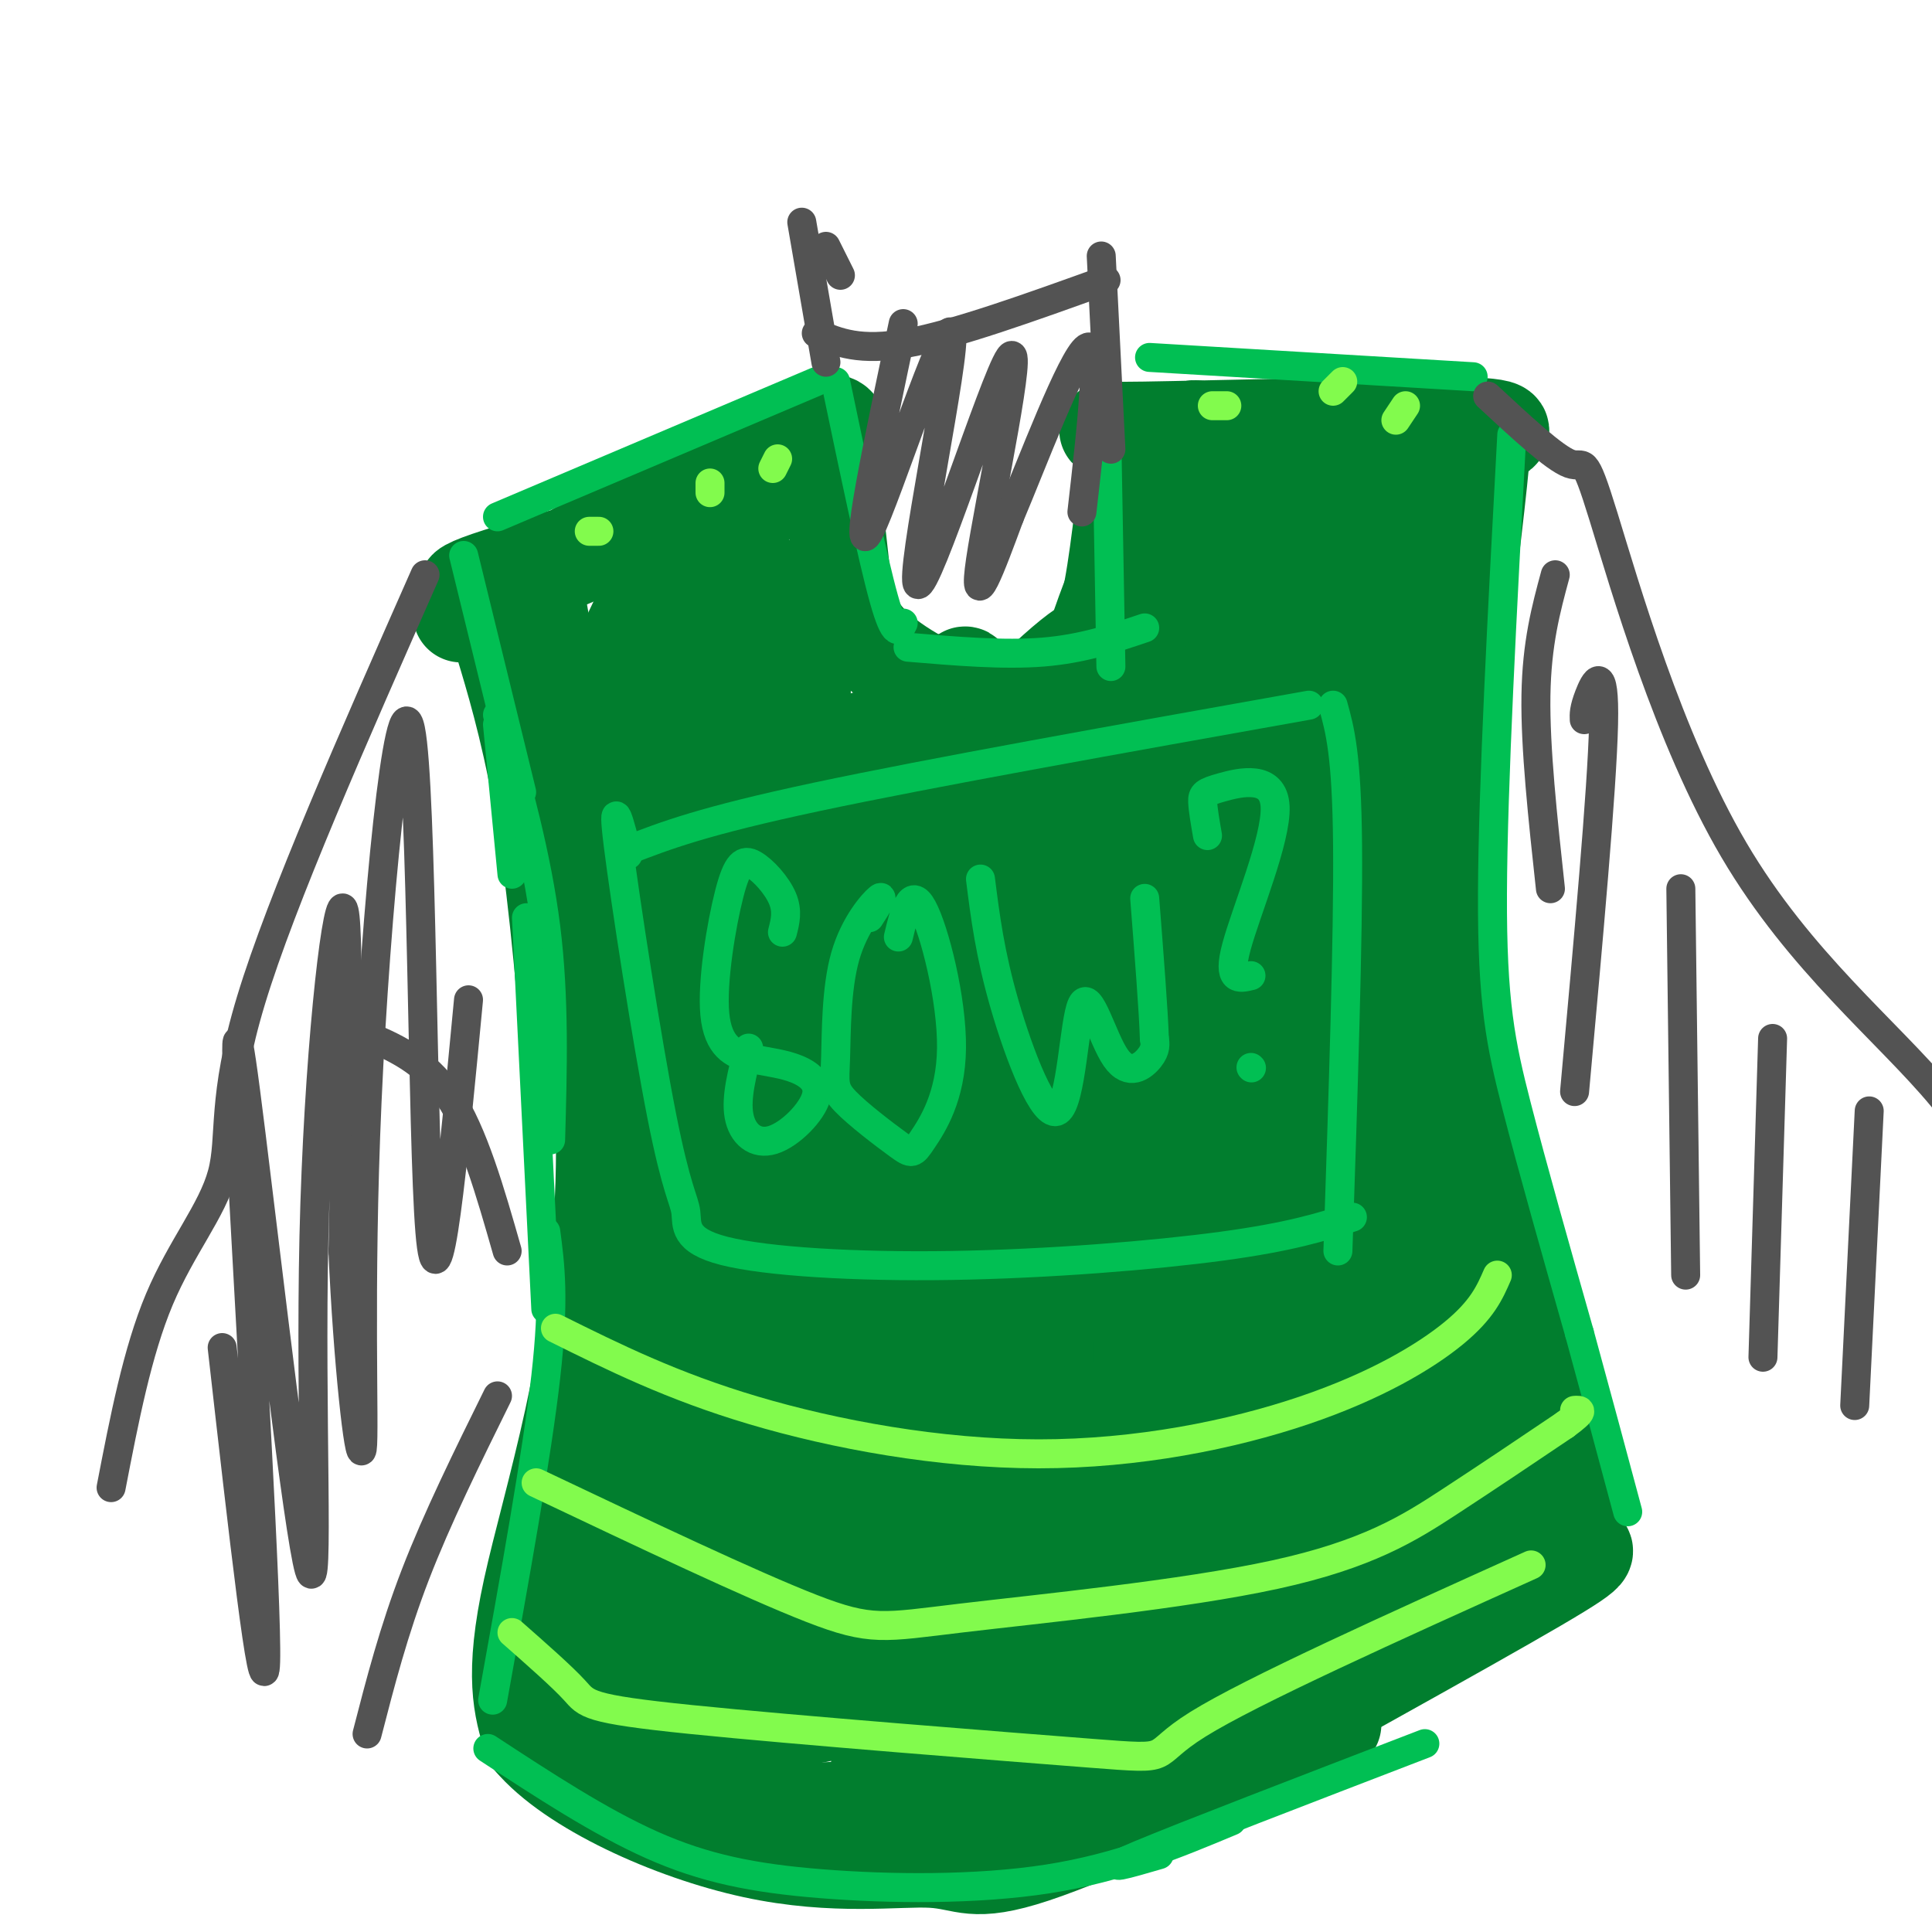 <svg viewBox='0 0 400 400' version='1.1' xmlns='http://www.w3.org/2000/svg' xmlns:xlink='http://www.w3.org/1999/xlink'><g fill='none' stroke='#017E2E' stroke-width='20' stroke-linecap='round' stroke-linejoin='round'><path d='M170,89c-20.045,11.049 -40.091,22.098 -55,28c-14.909,5.902 -24.683,6.656 -14,3c10.683,-3.656 41.822,-11.722 57,-17c15.178,-5.278 14.394,-7.767 15,-11c0.606,-3.233 2.602,-7.209 -9,-2c-11.602,5.209 -36.801,19.605 -62,34'/><path d='M102,124c-10.526,5.480 -5.842,2.180 -3,2c2.842,-0.180 3.842,2.759 6,10c2.158,7.241 5.474,18.783 8,35c2.526,16.217 4.263,37.108 6,58'/><path d='M171,90c1.107,9.346 2.214,18.692 3,26c0.786,7.308 1.252,12.577 7,18c5.748,5.423 16.778,11.000 24,12c7.222,1.000 10.637,-2.577 14,-5c3.363,-2.423 6.675,-3.692 9,-10c2.325,-6.308 3.662,-17.654 5,-29'/><path d='M233,102c1.801,-7.169 3.802,-10.592 1,-12c-2.802,-1.408 -10.408,-0.802 3,-1c13.408,-0.198 47.831,-1.199 63,-1c15.169,0.199 11.085,1.600 7,3'/><path d='M307,91c-1.444,19.711 -8.556,67.489 -11,95c-2.444,27.511 -0.222,34.756 2,42'/><path d='M111,123c7.578,42.867 15.156,85.733 14,122c-1.156,36.267 -11.044,65.933 -15,84c-3.956,18.067 -1.978,24.533 0,31'/><path d='M110,360c8.313,9.954 29.094,19.338 46,23c16.906,3.662 29.936,1.601 37,2c7.064,0.399 8.161,3.257 21,-1c12.839,-4.257 37.419,-15.628 62,-27'/><path d='M295,152c1.199,18.943 2.397,37.885 4,54c1.603,16.115 3.609,29.401 9,46c5.391,16.599 14.167,36.511 17,49c2.833,12.489 -0.276,17.555 1,19c1.276,1.445 6.936,-0.730 -8,8c-14.936,8.730 -50.468,28.365 -86,48'/><path d='M232,376c-15.500,8.000 -11.250,4.000 -7,0'/><path d='M140,131c2.304,-9.451 4.607,-18.903 2,-12c-2.607,6.903 -10.126,30.159 -12,39c-1.874,8.841 1.896,3.267 5,-2c3.104,-5.267 5.541,-10.228 7,-17c1.459,-6.772 1.941,-15.354 2,-20c0.059,-4.646 -0.306,-5.357 -3,-3c-2.694,2.357 -7.717,7.780 -13,22c-5.283,14.220 -10.825,37.237 -11,45c-0.175,7.763 5.017,0.274 8,-4c2.983,-4.274 3.758,-5.331 7,-12c3.242,-6.669 8.950,-18.949 14,-34c5.050,-15.051 9.443,-32.872 7,-30c-2.443,2.872 -11.721,26.436 -21,50'/><path d='M132,153c-4.677,20.524 -5.871,46.833 -6,59c-0.129,12.167 0.807,10.193 2,9c1.193,-1.193 2.644,-1.605 4,2c1.356,3.605 2.619,11.226 9,-15c6.381,-26.226 17.882,-86.300 18,-74c0.118,12.300 -11.146,96.975 -17,137c-5.854,40.025 -6.298,35.399 -5,17c1.298,-18.399 4.338,-50.571 11,-78c6.662,-27.429 16.948,-50.116 17,-48c0.052,2.116 -10.128,29.033 -16,49c-5.872,19.967 -7.436,32.983 -9,46'/><path d='M140,257c-5.601,31.238 -15.104,86.331 -17,94c-1.896,7.669 3.816,-32.088 14,-70c10.184,-37.912 24.842,-73.981 27,-81c2.158,-7.019 -8.183,15.011 -14,28c-5.817,12.989 -7.109,16.938 -10,37c-2.891,20.062 -7.382,56.236 -9,73c-1.618,16.764 -0.363,14.119 1,14c1.363,-0.119 2.833,2.289 5,2c2.167,-0.289 5.032,-3.276 7,-6c1.968,-2.724 3.038,-5.185 7,-18c3.962,-12.815 10.816,-35.984 17,-63c6.184,-27.016 11.699,-57.881 14,-74c2.301,-16.119 1.389,-17.494 1,-21c-0.389,-3.506 -0.254,-9.145 -4,-2c-3.746,7.145 -11.373,27.072 -19,47'/><path d='M160,217c-6.235,19.971 -12.321,46.397 -13,54c-0.679,7.603 4.050,-3.617 8,-20c3.950,-16.383 7.120,-37.927 9,-60c1.880,-22.073 2.470,-44.674 2,-56c-0.470,-11.326 -2.000,-11.377 -4,-11c-2.000,0.377 -4.469,1.182 -7,5c-2.531,3.818 -5.125,10.649 -8,19c-2.875,8.351 -6.031,18.223 -8,29c-1.969,10.777 -2.751,22.458 -3,32c-0.249,9.542 0.034,16.947 1,21c0.966,4.053 2.614,4.756 4,5c1.386,0.244 2.509,0.028 5,-5c2.491,-5.028 6.348,-14.867 9,-42c2.652,-27.133 4.098,-71.558 4,-67c-0.098,4.558 -1.742,58.100 -1,88c0.742,29.900 3.869,36.159 6,39c2.131,2.841 3.266,2.265 5,1c1.734,-1.265 4.067,-3.219 6,-7c1.933,-3.781 3.467,-9.391 5,-15'/><path d='M180,227c5.197,-19.271 15.689,-59.948 19,-77c3.311,-17.052 -0.559,-10.479 -5,2c-4.441,12.479 -9.452,30.864 -12,43c-2.548,12.136 -2.634,18.024 -1,20c1.634,1.976 4.988,0.042 7,-1c2.012,-1.042 2.681,-1.190 8,-9c5.319,-7.810 15.289,-23.280 21,-33c5.711,-9.720 7.163,-13.688 9,-20c1.837,-6.312 4.057,-14.966 3,-18c-1.057,-3.034 -5.393,-0.447 -19,13c-13.607,13.447 -36.486,37.755 -45,48c-8.514,10.245 -2.664,6.426 1,5c3.664,-1.426 5.140,-0.461 10,-4c4.860,-3.539 13.103,-11.583 19,-20c5.897,-8.417 9.449,-17.209 13,-26'/><path d='M208,150c0.060,-1.765 -6.290,6.822 -13,20c-6.710,13.178 -13.780,30.948 -14,37c-0.220,6.052 6.412,0.385 14,-7c7.588,-7.385 16.134,-16.488 26,-37c9.866,-20.512 21.053,-52.431 25,-66c3.947,-13.569 0.656,-8.786 -5,2c-5.656,10.786 -13.675,27.577 -20,53c-6.325,25.423 -10.954,59.478 -12,72c-1.046,12.522 1.493,3.511 3,1c1.507,-2.511 1.983,1.478 11,-25c9.017,-26.478 26.576,-83.422 31,-94c4.424,-10.578 -4.288,25.211 -13,61'/><path d='M241,167c-5.354,23.295 -12.240,51.033 -5,34c7.240,-17.033 28.605,-78.836 35,-101c6.395,-22.164 -2.178,-4.689 -8,15c-5.822,19.689 -8.891,41.591 -11,56c-2.109,14.409 -3.259,21.326 -3,30c0.259,8.674 1.926,19.107 5,18c3.074,-1.107 7.556,-13.753 10,-18c2.444,-4.247 2.852,-0.096 6,-22c3.148,-21.904 9.038,-69.863 9,-82c-0.038,-12.137 -6.002,11.549 -9,43c-2.998,31.451 -3.030,70.667 -3,92c0.030,21.333 0.124,24.782 2,31c1.876,6.218 5.536,15.205 8,17c2.464,1.795 3.732,-3.603 5,-9'/><path d='M282,271c0.770,-38.178 0.195,-129.124 -3,-122c-3.195,7.124 -9.010,112.318 -10,153c-0.990,40.682 2.844,16.853 -6,8c-8.844,-8.853 -30.365,-2.729 -41,0c-10.635,2.729 -10.385,2.063 -22,6c-11.615,3.937 -35.096,12.476 -46,17c-10.904,4.524 -9.230,5.034 -9,7c0.230,1.966 -0.984,5.390 -1,8c-0.016,2.610 1.164,4.407 6,6c4.836,1.593 13.327,2.984 23,0c9.673,-2.984 20.527,-10.342 26,-15c5.473,-4.658 5.564,-6.617 5,-8c-0.564,-1.383 -1.782,-2.192 -3,-3'/><path d='M201,328c-9.713,2.134 -32.495,8.968 -44,14c-11.505,5.032 -11.733,8.262 -13,12c-1.267,3.738 -3.574,7.982 -5,12c-1.426,4.018 -1.972,7.809 4,11c5.972,3.191 18.460,5.784 30,4c11.540,-1.784 22.130,-7.943 28,-11c5.870,-3.057 7.019,-3.012 4,-6c-3.019,-2.988 -10.206,-9.007 -15,-12c-4.794,-2.993 -7.196,-2.958 -16,-2c-8.804,0.958 -24.010,2.838 -31,6c-6.990,3.162 -5.763,7.605 -3,11c2.763,3.395 7.061,5.741 11,7c3.939,1.259 7.520,1.430 17,1c9.480,-0.430 24.860,-1.462 39,-5c14.140,-3.538 27.040,-9.582 31,-12c3.960,-2.418 -1.020,-1.209 -6,0'/></g>
<g fill='none' stroke='#017E2E' stroke-width='28' stroke-linecap='round' stroke-linejoin='round'><path d='M301,292c-36.786,16.821 -73.572,33.641 -86,41c-12.428,7.359 -0.496,5.255 7,4c7.496,-1.255 10.558,-1.663 16,-3c5.442,-1.337 13.265,-3.604 5,-4c-8.265,-0.396 -32.617,1.079 -48,3c-15.383,1.921 -21.795,4.286 -23,7c-1.205,2.714 2.799,5.775 9,8c6.201,2.225 14.601,3.612 23,5'/><path d='M204,353c9.177,1.225 20.619,1.788 32,0c11.381,-1.788 22.702,-5.926 31,-9c8.298,-3.074 13.573,-5.084 18,-10c4.427,-4.916 8.006,-12.738 8,-16c-0.006,-3.262 -3.597,-1.962 -2,-4c1.597,-2.038 8.383,-7.412 -13,3c-21.383,10.412 -70.936,36.612 -83,37c-12.064,0.388 13.362,-25.036 24,-44c10.638,-18.964 6.489,-31.468 3,-47c-3.489,-15.532 -6.317,-34.091 -9,-42c-2.683,-7.909 -5.222,-5.168 -8,-1c-2.778,4.168 -5.794,9.762 -8,19c-2.206,9.238 -3.603,22.119 -5,35'/><path d='M192,274c-2.344,26.510 -5.704,75.287 -6,94c-0.296,18.713 2.471,7.364 4,-5c1.529,-12.364 1.819,-25.742 2,-36c0.181,-10.258 0.254,-17.396 -2,-34c-2.254,-16.604 -6.836,-42.674 -9,-55c-2.164,-12.326 -1.909,-10.908 -5,-6c-3.091,4.908 -9.526,13.305 -13,19c-3.474,5.695 -3.987,8.687 -5,26c-1.013,17.313 -2.527,48.947 -2,61c0.527,12.053 3.095,4.524 5,-1c1.905,-5.524 3.145,-9.045 4,-9c0.855,0.045 1.323,3.656 2,-20c0.677,-23.656 1.561,-74.578 1,-91c-0.561,-16.422 -2.567,1.655 -3,19c-0.433,17.345 0.709,33.959 2,44c1.291,10.041 2.732,13.511 4,16c1.268,2.489 2.362,3.997 4,4c1.638,0.003 3.819,-1.498 6,-3'/><path d='M181,297c2.196,-2.135 4.685,-5.973 6,-11c1.315,-5.027 1.456,-11.244 3,-19c1.544,-7.756 4.493,-17.050 1,-38c-3.493,-20.950 -13.426,-53.557 -13,-66c0.426,-12.443 11.213,-4.721 22,3'/><path d='M200,166c6.783,0.828 12.739,1.399 21,-1c8.261,-2.399 18.825,-7.766 26,-13c7.175,-5.234 10.961,-10.334 14,-18c3.039,-7.666 5.330,-17.897 7,-24c1.670,-6.103 2.718,-8.077 5,-4c2.282,4.077 5.797,14.206 6,30c0.203,15.794 -2.907,37.252 -3,35c-0.093,-2.252 2.831,-28.215 2,-37c-0.831,-8.785 -5.415,-0.393 -10,8'/><path d='M268,142c-6.288,11.096 -17.007,34.835 -23,48c-5.993,13.165 -7.258,15.755 -8,37c-0.742,21.245 -0.960,61.143 -5,55c-4.040,-6.143 -11.902,-58.329 -15,-68c-3.098,-9.671 -1.431,23.172 1,51c2.431,27.828 5.625,50.642 8,58c2.375,7.358 3.931,-0.740 5,-4c1.069,-3.260 1.651,-1.683 2,-14c0.349,-12.317 0.467,-38.530 -2,-53c-2.467,-14.470 -7.517,-17.198 -11,-17c-3.483,0.198 -5.399,3.323 -8,16c-2.601,12.677 -5.886,34.908 -6,49c-0.114,14.092 2.943,20.046 6,26'/><path d='M212,326c4.236,2.476 11.826,-4.333 16,-8c4.174,-3.667 4.933,-4.194 9,-14c4.067,-9.806 11.441,-28.893 16,-46c4.559,-17.107 6.302,-32.233 4,-31c-2.302,1.233 -8.649,18.824 -11,35c-2.351,16.176 -0.705,30.936 1,39c1.705,8.064 3.469,9.433 5,10c1.531,0.567 2.830,0.333 6,1c3.170,0.667 8.210,2.234 9,-13c0.790,-15.234 -2.670,-47.269 -6,-68c-3.330,-20.731 -6.530,-30.157 -8,-26c-1.470,4.157 -1.209,21.896 3,40c4.209,18.104 12.365,36.574 18,47c5.635,10.426 8.748,12.807 12,12c3.252,-0.807 6.643,-4.802 8,-13c1.357,-8.198 0.678,-20.599 0,-33'/><path d='M294,258c-1.446,-12.986 -5.061,-28.951 -7,-32c-1.939,-3.049 -2.202,6.819 1,29c3.202,22.181 9.870,56.675 12,67c2.130,10.325 -0.278,-3.518 -2,-10c-1.722,-6.482 -2.757,-5.601 -20,-14c-17.243,-8.399 -50.694,-26.076 -61,-34c-10.306,-7.924 2.533,-6.095 11,-16c8.467,-9.905 12.562,-31.544 14,-34c1.438,-2.456 0.219,14.272 -1,31'/><path d='M241,245c-0.499,16.808 -1.247,43.327 0,54c1.247,10.673 4.489,5.498 9,-12c4.511,-17.498 10.292,-47.319 12,-52c1.708,-4.681 -0.655,15.778 -1,31c-0.345,15.222 1.330,25.206 5,34c3.670,8.794 9.335,16.397 15,24'/><path d='M287,311c1.083,-11.006 2.167,-22.012 3,-19c0.833,3.012 1.417,20.042 6,25c4.583,4.958 13.167,-2.155 15,-7c1.833,-4.845 -3.083,-7.423 -8,-10'/><path d='M303,300c-4.858,-10.373 -13.003,-31.306 -18,-59c-4.997,-27.694 -6.845,-62.148 -8,-77c-1.155,-14.852 -1.616,-10.100 1,-17c2.616,-6.900 8.308,-25.450 14,-44'/><path d='M292,103c-0.167,-3.500 -7.583,9.750 -15,23'/></g>
<g fill='none' stroke='#01BF53' stroke-width='6' stroke-linecap='round' stroke-linejoin='round'><path d='M96,115c0.000,0.000 12.000,49.000 12,49'/><path d='M103,107c0.000,0.000 66.000,-28.000 66,-28'/><path d='M173,79c3.833,18.333 7.667,36.667 10,45c2.333,8.333 3.167,6.667 4,5'/><path d='M188,134c9.917,0.833 19.833,1.667 28,1c8.167,-0.667 14.583,-2.833 21,-5'/><path d='M229,86c-0.083,-6.333 -0.167,-12.667 0,-4c0.167,8.667 0.583,32.333 1,56'/><path d='M238,74c0.000,0.000 67.000,4.000 67,4'/><path d='M103,150c0.000,0.000 3.000,31.000 3,31'/><path d='M103,148c4.083,14.667 8.167,29.333 10,44c1.833,14.667 1.417,29.333 1,44'/><path d='M109,190c0.000,0.000 4.000,81.000 4,81'/><path d='M113,255c0.917,6.917 1.833,13.833 0,30c-1.833,16.167 -6.417,41.583 -11,67'/><path d='M101,362c11.583,7.589 23.167,15.179 34,20c10.833,4.821 20.917,6.875 35,8c14.083,1.125 32.167,1.321 47,-1c14.833,-2.321 26.417,-7.161 38,-12'/><path d='M240,384c-6.583,1.917 -13.167,3.833 -4,0c9.167,-3.833 34.083,-13.417 59,-23'/><path d='M313,90c-1.956,36.267 -3.911,72.533 -4,95c-0.089,22.467 1.689,31.133 5,44c3.311,12.867 8.156,29.933 13,47'/><path d='M327,276c3.833,14.000 6.917,25.500 10,37'/><path d='M130,176c7.750,-3.000 15.500,-6.000 39,-11c23.500,-5.000 62.750,-12.000 102,-19'/><path d='M130,177c-1.705,-6.637 -3.409,-13.274 -2,-2c1.409,11.274 5.932,40.461 9,56c3.068,15.539 4.681,17.432 5,20c0.319,2.568 -0.657,5.812 8,8c8.657,2.188 26.946,3.320 47,3c20.054,-0.320 41.873,-2.091 56,-4c14.127,-1.909 20.564,-3.954 27,-6'/><path d='M276,146c1.417,5.083 2.833,10.167 3,29c0.167,18.833 -0.917,51.417 -2,84'/><path d='M162,193c0.563,-2.168 1.126,-4.336 0,-7c-1.126,-2.664 -3.943,-5.824 -6,-7c-2.057,-1.176 -3.356,-0.369 -5,6c-1.644,6.369 -3.634,18.299 -3,25c0.634,6.701 3.891,8.172 7,9c3.109,0.828 6.071,1.012 9,2c2.929,0.988 5.826,2.780 5,6c-0.826,3.220 -5.376,7.867 -9,9c-3.624,1.133 -6.321,-1.248 -7,-5c-0.679,-3.752 0.661,-8.876 2,-14'/><path d='M180,190c1.583,-2.467 3.167,-4.934 2,-4c-1.167,0.934 -5.083,5.269 -7,12c-1.917,6.731 -1.835,15.857 -2,21c-0.165,5.143 -0.578,6.304 2,9c2.578,2.696 8.147,6.927 11,9c2.853,2.073 2.992,1.989 5,-1c2.008,-2.989 5.887,-8.882 6,-19c0.113,-10.118 -3.539,-24.462 -6,-29c-2.461,-4.538 -3.730,0.731 -5,6'/><path d='M203,182c0.977,7.742 1.954,15.485 5,26c3.046,10.515 8.162,23.804 11,22c2.838,-1.804 3.400,-18.700 5,-22c1.600,-3.300 4.238,6.996 7,11c2.762,4.004 5.646,1.715 7,0c1.354,-1.715 1.177,-2.858 1,-4'/><path d='M239,215c-0.167,-5.500 -1.083,-17.250 -2,-29'/><path d='M250,173c-0.474,-2.719 -0.947,-5.439 -1,-7c-0.053,-1.561 0.316,-1.965 4,-3c3.684,-1.035 10.684,-2.702 11,4c0.316,6.702 -6.053,21.772 -8,29c-1.947,7.228 0.526,6.614 3,6'/><path d='M259,221c0.000,0.000 0.100,0.100 0.1,0.1'/></g>
<g fill='none' stroke='#82FB4D' stroke-width='6' stroke-linecap='round' stroke-linejoin='round'><path d='M115,275c12.081,6.002 24.163,12.003 41,17c16.837,4.997 38.431,8.989 59,9c20.569,0.011 40.115,-3.959 55,-9c14.885,-5.041 25.110,-11.155 31,-16c5.890,-4.845 7.445,-8.423 9,-12'/><path d='M111,307c22.301,10.584 44.603,21.167 57,26c12.397,4.833 14.890,3.914 31,2c16.110,-1.914 45.837,-4.823 65,-9c19.163,-4.177 27.761,-9.622 36,-15c8.239,-5.378 16.120,-10.689 24,-16'/><path d='M324,295c4.333,-3.167 3.167,-3.083 2,-3'/><path d='M106,338c5.226,4.600 10.453,9.199 13,12c2.547,2.801 2.415,3.802 24,6c21.585,2.198 64.888,5.592 83,7c18.112,1.408 11.032,0.831 22,-6c10.968,-6.831 39.984,-19.915 69,-33'/><path d='M122,110c0.000,0.000 2.000,0.000 2,0'/><path d='M147,100c0.000,0.000 0.000,2.000 0,2'/><path d='M161,95c0.000,0.000 -1.000,2.000 -1,2'/><path d='M254,84c0.000,0.000 -3.000,0.000 -3,0'/><path d='M278,79c0.000,0.000 -2.000,2.000 -2,2'/><path d='M291,84c0.000,0.000 -2.000,3.000 -2,3'/></g>
<g fill='none' stroke='#535353' stroke-width='6' stroke-linecap='round' stroke-linejoin='round'><path d='M88,119c-14.863,33.661 -29.726,67.321 -36,88c-6.274,20.679 -3.958,28.375 -6,36c-2.042,7.625 -8.440,15.179 -13,26c-4.560,10.821 -7.280,24.911 -10,39'/><path d='M103,289c-6.250,12.667 -12.500,25.333 -17,37c-4.500,11.667 -7.250,22.333 -10,33'/><path d='M75,214c6.500,2.750 13.000,5.500 18,13c5.000,7.500 8.500,19.750 12,32'/><path d='M308,82c6.900,6.418 13.799,12.836 17,14c3.201,1.164 2.703,-2.925 7,11c4.297,13.925 13.388,45.864 27,69c13.612,23.136 31.746,37.467 43,51c11.254,13.533 15.627,26.266 20,39'/><path d='M166,46c0.000,0.000 5.000,29.000 5,29'/><path d='M228,53c0.000,0.000 2.000,40.000 2,40'/><path d='M169,69c4.500,1.917 9.000,3.833 19,2c10.000,-1.833 25.500,-7.417 41,-13'/><path d='M171,51c0.000,0.000 3.000,6.000 3,6'/><path d='M187,67c-5.266,24.870 -10.532,49.740 -7,43c3.532,-6.740 15.861,-45.091 17,-41c1.139,4.091 -8.911,50.622 -7,52c1.911,1.378 15.784,-42.398 19,-47c3.216,-4.602 -4.224,29.971 -6,42c-1.776,12.029 2.112,1.515 6,-9'/><path d='M209,107c4.533,-10.689 12.867,-32.911 16,-35c3.133,-2.089 1.067,15.956 -1,34'/><path d='M46,279c4.332,38.264 8.664,76.527 9,65c0.336,-11.527 -3.324,-72.845 -5,-104c-1.676,-31.155 -1.369,-32.146 2,-5c3.369,27.146 9.800,82.431 12,90c2.200,7.569 0.169,-32.578 1,-69c0.831,-36.422 4.523,-69.121 6,-68c1.477,1.121 0.738,36.060 0,71'/><path d='M71,259c0.981,22.903 3.434,44.662 4,41c0.566,-3.662 -0.756,-32.744 1,-72c1.756,-39.256 6.588,-88.684 9,-77c2.412,11.684 2.403,84.481 4,104c1.597,19.519 4.798,-14.241 8,-48'/><path d='M322,119c-1.917,7.083 -3.833,14.167 -4,25c-0.167,10.833 1.417,25.417 3,40'/><path d='M328,149c-0.044,-1.089 -0.089,-2.178 1,-5c1.089,-2.822 3.311,-7.378 3,6c-0.311,13.378 -3.156,44.689 -6,76'/><path d='M348,184c0.000,0.000 1.000,80.000 1,80'/><path d='M367,215c0.000,0.000 -2.000,66.000 -2,66'/><path d='M387,230c0.000,0.000 -3.000,61.000 -3,61'/></g>
</svg>